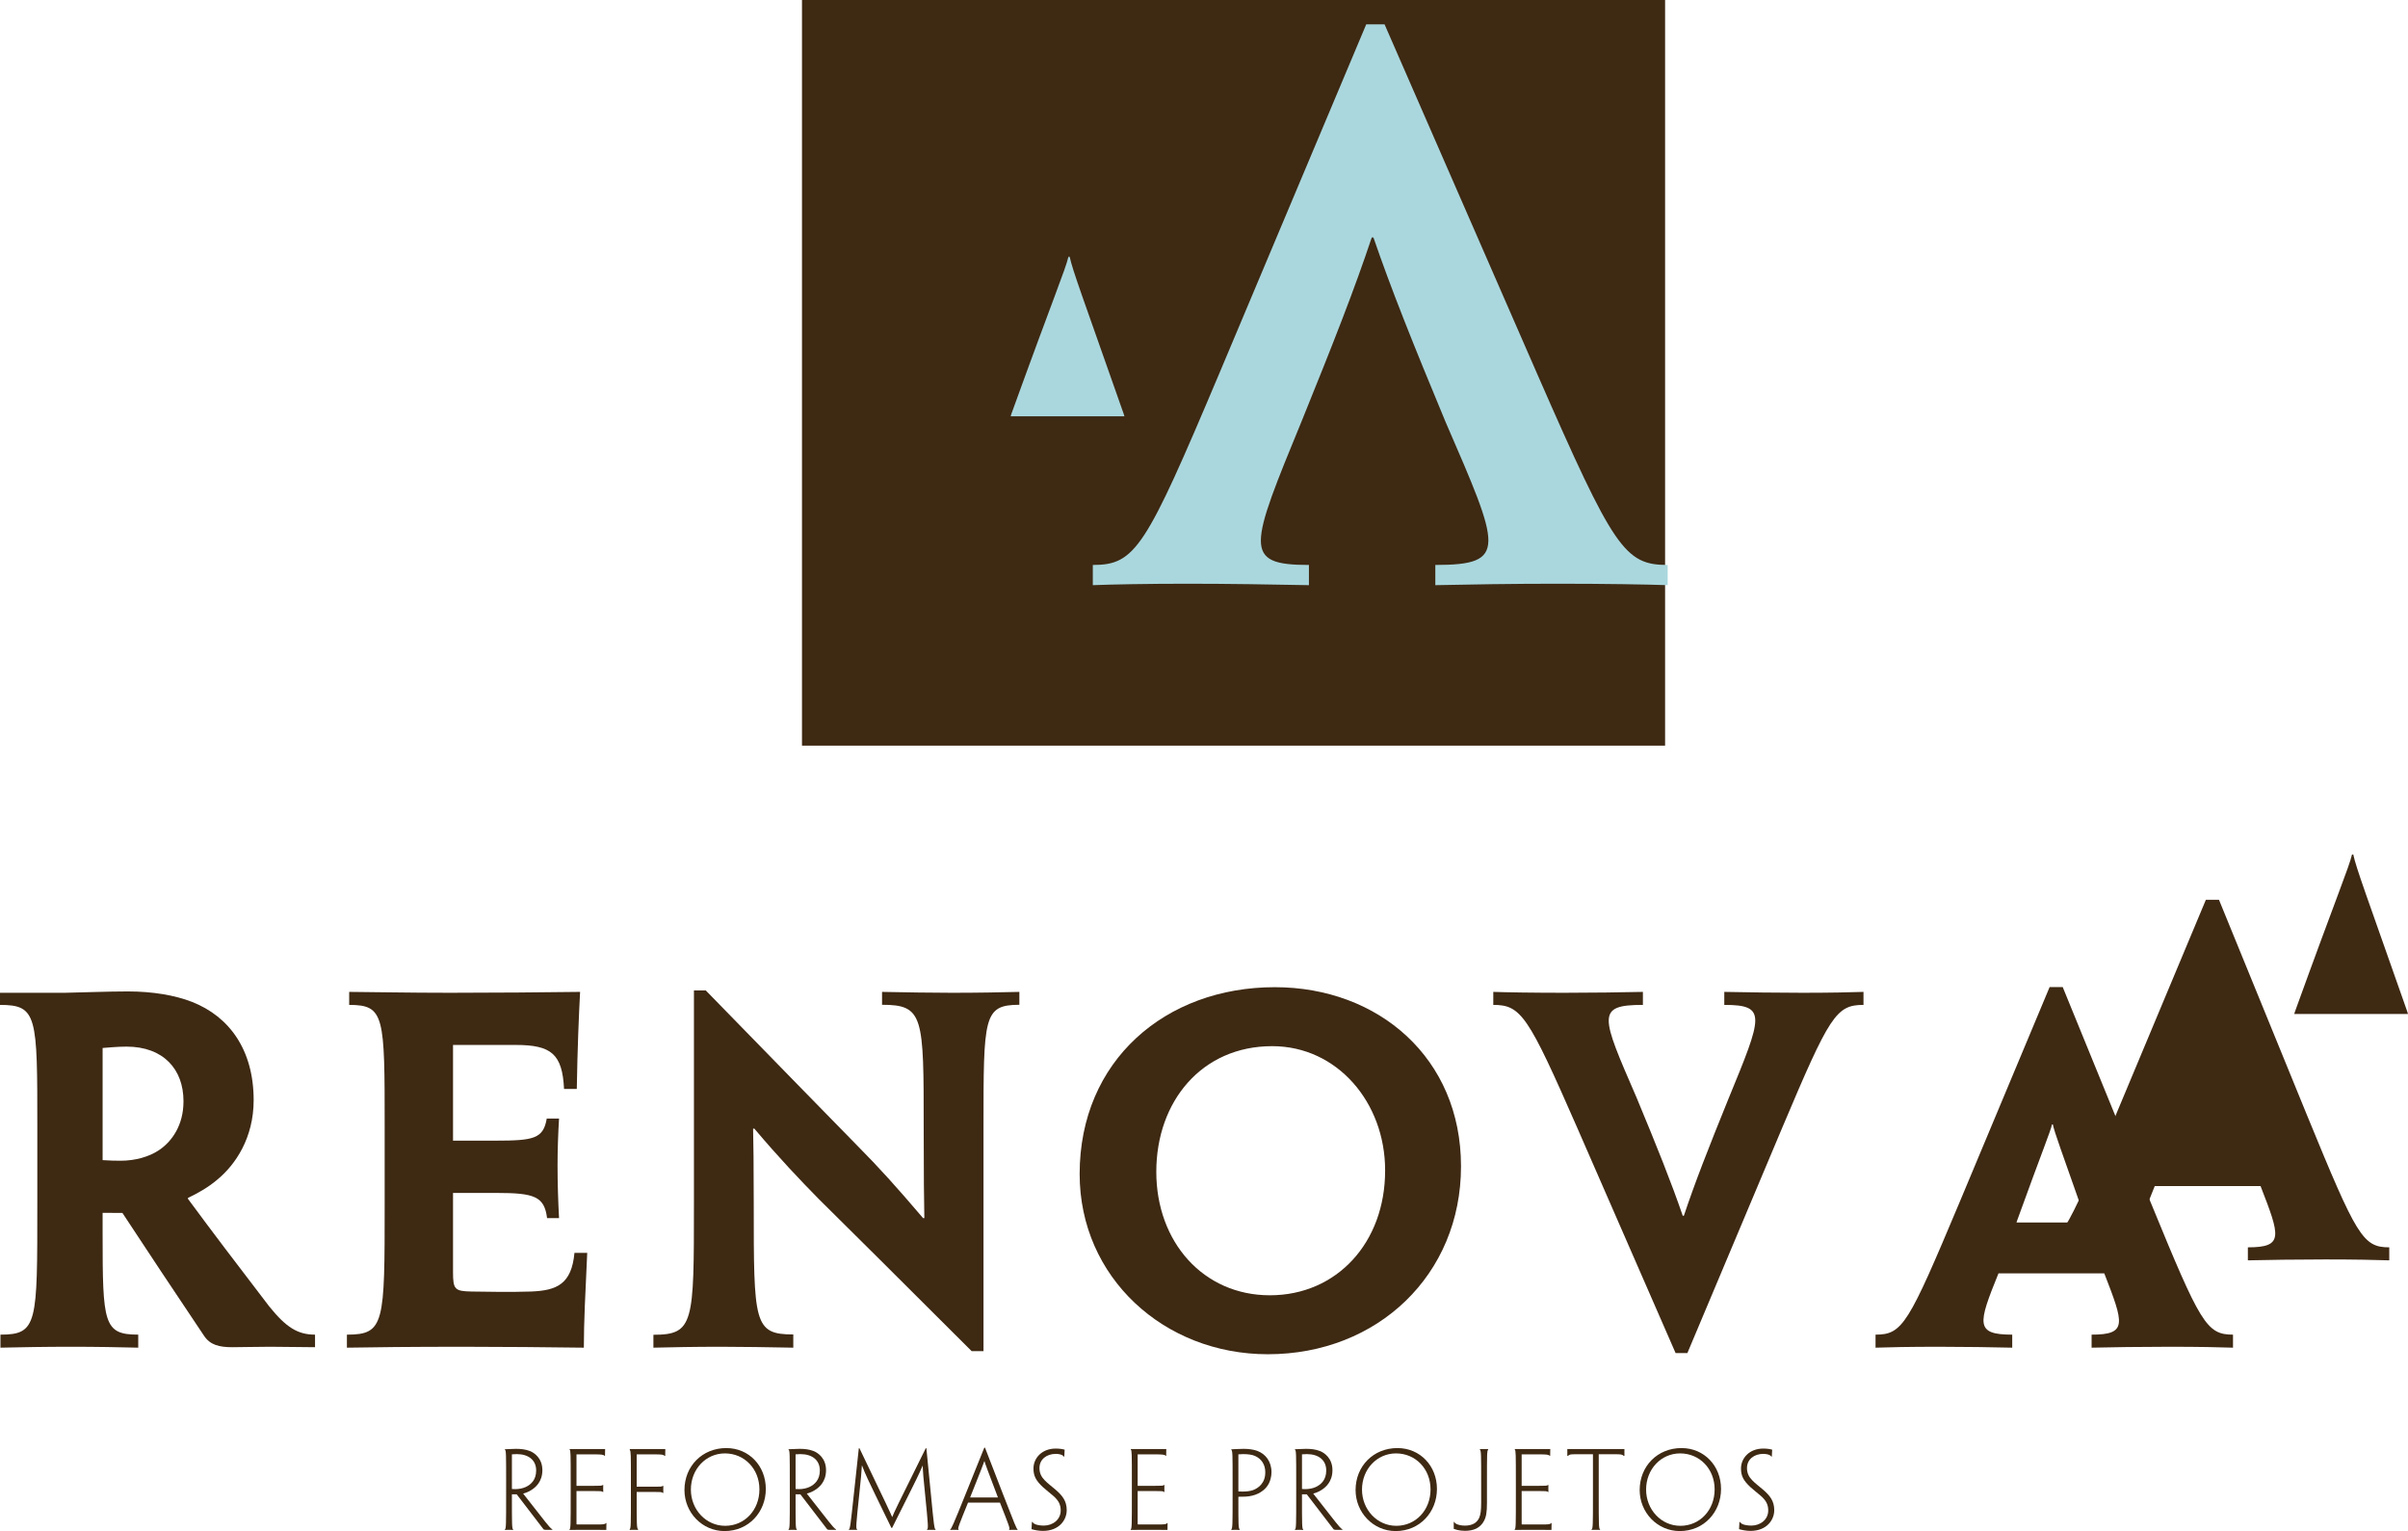 <svg xmlns="http://www.w3.org/2000/svg" xmlns:xlink="http://www.w3.org/1999/xlink" xmlns:xodm="http://www.corel.com/coreldraw/odm/2003" xml:space="preserve" width="214.556mm" height="136.378mm" style="shape-rendering:geometricPrecision; text-rendering:geometricPrecision; image-rendering:optimizeQuality; fill-rule:evenodd; clip-rule:evenodd" viewBox="0 0 5575.96 3544.25"> <defs>  <style type="text/css">   <![CDATA[    .fil0 {fill:#3E2913;fill-rule:nonzero}    .fil1 {fill:#AAD7DD;fill-rule:nonzero}   ]]>  </style> </defs> <g id="Camada_x0020_1">    <g id="_1268571220720">   <polygon class="fil0" points="3855.68,1726.07 1857.08,1726.07 1857.08,0 3855.68,0 "></polygon>   <path class="fil0" d="M424.87 2548.88c0,-73.04 -45.91,-126.08 -132.13,-126.08 -22.48,0 -45.35,2.58 -55.14,3.15l0 259.62c16.35,1.06 29.23,1.36 41.82,1.36 33.54,0 65.7,-9 88.79,-24.51 30.62,-20.48 56.65,-58.52 56.65,-112.49l0 -1.05zm-338.45 60.98c0,-257.96 0,-283.63 -86.42,-283.63l0 -28.04 150.37 0c40.63,-0.76 100.34,-3.15 145.81,-3.15 56.33,0 108.28,8.59 148.42,24.22 86.33,33.88 142.76,110.96 142.76,227.57 0,87.19 -42.02,149.41 -84.72,184.37 -21.24,17.97 -45.45,31.45 -67.45,41.83l0 2.11c59.19,80.15 105.2,140.58 187.86,248.59 39.46,49.04 66.35,65.81 106.44,65.81l0 29.07c-32,0 -70.57,-1.04 -104.21,-1.04 -33.58,0 -62.65,1.04 -86.94,1.04 -30.65,0 -51.83,-5.02 -66.13,-26.83 -66.72,-99.1 -133.95,-200.81 -188.72,-283.96 -16.16,0 -33.66,-0.28 -45.9,-0.28l0 48.18c0,208.14 2.27,233.8 82.51,233.8l0 30.15c-44.01,-1.07 -96.2,-2.11 -155.39,-2.11 -59.95,0 -116.52,1.04 -163.68,2.11l0 -30.15c86.14,0 85.37,-25.67 85.37,-302.89l0 -176.8z"></path>   <path class="fil0" d="M890.74 2609.86c0,-257.96 0,-283.63 -82.18,-283.63l0 -30.13c55.2,0.29 135.59,2.09 233.89,2.09 104.87,0 216.51,-1.04 300.81,-2.09 -2.97,57.01 -6.11,131.1 -7.63,224.73l-29.53 0c-3.92,-80.94 -29.44,-101.89 -111.9,-101.89l-145.17 0 0 221.53 98.59 0c88.29,0 110.6,-4.56 118.42,-51.12l28.48 0c-2.09,34.5 -3.45,71.98 -3.45,107.64 0,42.9 1.36,83.99 3.45,122.81l-27.72 0c-6.31,-49.96 -28.78,-58.3 -116.77,-58.3l-101 0 0 183.63c0,39.74 4.08,43.84 42.77,44.6 47.51,0.75 88.46,1.51 137.83,0 60.05,-2.29 93.9,-17.29 100.61,-89.53l29.54 0c-4.39,93.89 -7.81,160.07 -7.82,219.5 -85.92,-1.07 -186.25,-2.11 -278.44,-2.11 -117.92,0 -215.65,1.04 -270.22,2.11l0 -30.15c87.44,0 87.44,-25.67 87.44,-302.89l0 -176.8z"></path>   <path class="fil0" d="M2277.37 3127.8l-27.33 0c-172.47,-172.45 -282.48,-281.15 -353.84,-351.96 -43.72,-44.46 -91.93,-95.12 -149.49,-163.23l-2.85 0c0.76,41.45 1.51,74.28 1.51,173.45 0,276.93 0,303.04 91.58,303.04l0 30.6c-60.83,-1.07 -116.7,-2.11 -167.71,-2.11 -62.4,0 -111.33,1.04 -156.21,2.11l0 -29.85c93.84,0 93.84,-26.85 93.84,-303.79l0 -493.4 27.32 0c169.11,173.73 278.47,285.11 349.36,357.73 53.35,53.82 90.35,94.95 153.97,169.43l2.88 0c-0.76,-44.93 -1.51,-93.51 -1.51,-209.06 0,-257.96 0,-284.82 -96.43,-284.82l0 -29.83c57.62,1.06 112.44,2.09 161.63,2.09 61.25,0 112.61,-1.04 156.34,-2.09l0 29.83c-83.06,0.29 -83.06,26.85 -83.06,284.82l0 517.04z"></path>   <path class="fil0" d="M3207.38 2708.94c0,-156.35 -110.49,-287.2 -261.57,-287.2 -162.79,0 -268.28,127.62 -268.28,290.88 0,162.37 108.8,285.8 262.96,285.8 155.51,0 266.89,-122.55 266.89,-288.41l0 -1.06zm175.7 -8.64c0,250.09 -192.5,434.61 -447.36,434.61 -240.58,0 -435.7,-178.01 -435.7,-417.33 0,-262.53 198.74,-432.36 451.74,-432.36 240.51,0 431.31,164.41 431.31,414.03l0 1.04z"></path>   <path class="fil0" d="M3907.34 3132.17l-27.33 0 -228.14 -522.31c-113.53,-259.29 -129.81,-283.63 -194.02,-283.63l0 -30.13c30.36,1.06 92.76,2.09 164.4,2.09 65.55,0 133.15,-1.04 182.05,-2.09l0 30.13c-109.02,0 -96.93,24.91 -15,213.79 48.4,116.23 81.31,198.61 107.27,274.36l2.59 0c25.21,-75.75 56.78,-156.33 103.48,-271.33 78.72,-191.43 89.47,-216.82 -9.87,-216.82l0 -30.13c55.74,1.06 120.37,2.09 180.96,2.09 60.12,0 114.66,-1.04 141.38,-2.09l0 30.13c-63.5,0 -78.61,24.91 -187.88,283.63l-219.91 522.31z"></path>   <path class="fil0" d="M4831.5 2829.95l-1.04 -3.45c-58.68,-166.96 -72.74,-204.04 -76.94,-223.69l-1.82 0c-4.48,18.9 -20.54,55.97 -81.25,223.69l-1.06 3.45 162.12 0zm-203.79 117.72c-47.41,116.97 -54.65,141.88 31.82,141.88l0 30.15c-49.91,-1.07 -108.04,-2.11 -169.91,-2.11 -67.2,0 -116.47,1.04 -146.59,2.11l0 -30.15c62.75,0 75.88,-24.16 193.41,-303.67l209.64 -500.87 30.37 0 204.72 500.87c114.11,278.01 128.2,303.67 189.58,303.67l0 30.15c-30.19,-1.07 -79.16,-2.11 -148.16,-2.11 -67.29,0 -132.62,1.04 -179.27,2.11l0 -30.15c83.92,0 74.57,-25.38 29.37,-141.88l-244.99 0z"></path>   <path class="fil0" d="M4989.54 2745.55c-47.42,116.98 -54.64,141.88 31.83,141.88l0 30.14c-49.92,-1.06 -108.04,-2.11 -169.91,-2.11 -67.19,0 -116.47,1.04 -146.59,2.11l0 -30.14c62.74,0 75.87,-24.15 193.42,-303.68l209.64 -500.86 30.35 0 204.73 500.86c114.1,278.01 128.19,303.68 189.57,303.68l0 30.14c-30.18,-1.06 -79.14,-2.11 -148.15,-2.11 -67.3,0 -132.63,1.04 -179.27,2.11l0 -30.14c83.91,0 74.56,-25.4 29.37,-141.88l-245 0z"></path>   <path class="fil0" d="M5575.96 2347.26l-1.7 -5.62c-95.34,-271.3 -118.18,-331.56 -125.01,-363.51l-2.96 0c-7.3,30.7 -33.38,90.97 -132.02,363.51l-1.73 5.62 263.43 0z"></path>   <path class="fil1" d="M2603.69 963.62l-1.71 -5.62c-95.34,-271.3 -118.18,-331.57 -125.01,-363.51l-2.96 0c-7.3,30.71 -33.38,90.97 -132.02,363.51l-1.72 5.62 263.43 0z"></path>   <path class="fil1" d="M3163.64 56.36l42.46 0 354.25 811.05c176.3,402.58 201.57,440.4 301.3,440.4l0 46.78c-47.16,-1.67 -144.1,-3.34 -255.31,-3.34 -101.78,0 -206.82,1.67 -282.7,3.34l0 -46.78c169.29,0 150.49,-38.74 23.31,-332.03 -75.11,-180.42 -126.26,-308.34 -166.59,-425.97l-3.96 0c-39.15,117.63 -88.27,242.75 -160.7,421.27 -122.21,297.3 -138.93,336.74 15.27,336.74l0 46.78c-86.56,-1.67 -186.85,-3.34 -280.99,-3.34 -93.32,0 -177.97,1.67 -219.45,3.34l0 -46.78c98.61,0 122,-38.74 291.63,-440.4l341.49 -811.05z"></path>   <path class="fil0" d="M1241.53 3403.91c0,-24.28 -18.11,-37.8 -44.79,-37.8 -3.75,0 -9.48,0.25 -11.35,0.52l0 80.24c1.63,0.24 4.54,0.28 8.1,0.28 8.11,0 17.09,-1.79 23.65,-4.82 12.24,-5.62 24.38,-16.57 24.38,-38.17l0 -0.25zm-69.53 27.18c0,-64.66 0,-74.4 -2.98,-75.22l0 -1.05c3.25,0 6.16,-0.21 10.52,-0.41 5.15,-0.2 11.7,-0.51 15.26,-0.51 10.76,0 22.07,1.04 32.35,5.14 9.75,3.75 28.78,16.45 28.78,44.23 0,27.03 -16.12,40.38 -26.7,46.69 -5.01,3.16 -11.64,5.94 -17.67,7.42l0 0.28c2.36,3 5.51,7.01 50.53,64.43 5.83,7.47 14.02,17.08 17,18.3l0 1.09c-1.85,0 -3.7,-0.04 -9.07,-0.04 -2.23,0 -3.26,0.04 -6.18,0.04 -1.72,0 -3.39,-0.43 -4.98,-0.97 -14.74,-19.19 -31.92,-41.71 -62.37,-81.34 -3.59,0 -8.89,-0.04 -11.1,-0.04l0 5.54c0,64.77 0,74.3 2.88,75.72l0 1.13c-2.62,-0.04 -4.86,-0.07 -9.32,-0.07 -4.87,0 -6.76,0.04 -9.9,0.07l0 -1.13c2.94,-1.42 2.94,-10.95 2.94,-80.2l0 -29.08z"></path>   <path class="fil0" d="M1321.49 3431.1c0,-64.46 0,-74.2 -2.55,-75.63l0 -1.13c8.41,0.04 23.7,0.07 39.49,0.07 16.66,0 34.1,-0.04 42.78,-0.06 -0.18,5.64 -0.29,12.77 -0.29,15.84l-1.06 0c-1.53,-3.05 -9.09,-3.48 -23.16,-3.48l-41.78 0 0 72.79 40.75 0c13.7,0 18.55,0 20.19,-1.91l1.02 0c-0.08,3.24 -0.15,5.43 -0.15,8 0,3.12 0.07,5.38 0.15,8.26l-1.02 0c-1.64,-2.23 -6.21,-2.23 -19.68,-2.23l-41.26 0 0 75.61c0,1.64 0.04,1.68 1.64,1.68l49.28 0c9.72,0 15.5,-0.07 17.29,-3.27l1.06 0c-0.07,1.74 -0.22,10.12 -0.22,15.87 -11.64,-0.04 -27.74,-0.07 -42.77,-0.07 -16.3,0 -33.73,0.04 -42.45,0.07l0 -1.13c2.73,-1.42 2.73,-10.95 2.73,-80.2l0 -29.08z"></path>   <path class="fil0" d="M1538.65 3370.19c-1.34,-3.05 -8.09,-3.48 -22.15,-3.48l-42.19 0 0 74.85 40.91 0c13.71,0 17.73,0 19.37,-1.9l1.43 -0.01c-0.07,3.45 -0.15,5.85 -0.15,8.82 0,3.32 0.07,3.95 0.15,7.45l-1.43 0c-1.64,-2.23 -5.39,-2.23 -18.85,-2.23l-41.43 0 0 6.49c0,69.25 0,76.95 3.1,79.8l0 1.53c-2.76,-0.04 -6.1,-0.07 -9.5,-0.07 -3.83,0 -7.36,0.04 -9.75,0.07l0 -1.53c2.73,-2.25 2.73,-10.55 2.73,-79.8l0 -29.08c0,-64.46 0,-72.16 -2.55,-74.4l0 -2.35c3.1,0.04 20.44,0.07 39.89,0.07 16.66,0 34.1,-0.04 42.37,-0.06 -0.17,8.49 -0.29,12.57 -0.29,15.84l-1.66 0z"></path>   <path class="fil0" d="M1758.5 3447.7c0,-47.27 -34.55,-83.25 -79.92,-83.25 -44.22,0 -78.79,36.66 -78.79,83.8 0,46.09 34.81,83.83 79.41,83.83 45.26,0 79.3,-36.61 79.3,-84.15l0 -0.24zm14.82 -0.85c0,53.02 -39.28,97.4 -95.57,97.4 -52,0 -92.83,-42.94 -92.83,-95.03 0,-55.29 41.31,-97.13 96.86,-97.13 52.59,0 91.53,41.32 91.53,94.51l0 0.24z"></path>   <path class="fil0" d="M1898.39 3403.91c0,-24.28 -18.12,-37.8 -44.79,-37.8 -3.76,0 -9.49,0.25 -11.36,0.52l0 80.24c1.64,0.24 4.55,0.28 8.1,0.28 8.11,0 17.1,-1.79 23.65,-4.82 12.24,-5.62 24.4,-16.57 24.4,-38.17l0 -0.25zm-69.53 27.18c0,-64.66 0,-74.4 -2.99,-75.22l0 -1.05c3.25,0 6.17,-0.21 10.51,-0.41 5.15,-0.2 11.7,-0.51 15.27,-0.51 10.76,0 22.07,1.04 32.36,5.14 9.75,3.75 28.77,16.45 28.77,44.23 0,27.03 -16.11,40.38 -26.7,46.69 -5.01,3.16 -11.64,5.94 -17.66,7.42l0 0.28c2.37,3 5.5,7.01 50.53,64.43 5.83,7.47 14.02,17.08 17.01,18.3l0 1.09c-1.86,0 -3.7,-0.04 -9.08,-0.04 -2.23,0 -3.26,0.04 -6.18,0.04 -1.72,0 -3.39,-0.43 -4.97,-0.97 -14.74,-19.19 -31.92,-41.71 -62.38,-81.34 -3.59,0 -8.89,-0.04 -11.1,-0.04l0 5.54c0,64.77 0,74.3 2.88,75.72l0 1.13c-2.62,-0.04 -4.86,-0.07 -9.31,-0.07 -4.87,0 -6.76,0.04 -9.9,0.07l0 -1.13c2.95,-1.42 2.95,-10.95 2.95,-80.2l0 -29.08z"></path>   <path class="fil0" d="M1988.68 3352.57l1.49 0c67.99,141.28 69.26,144.57 75.68,159.09l0.27 0c5.53,-13.84 7.67,-18.13 77.54,-159.09l1.48 0 10.54 107.6c6.67,69.25 7.77,78.78 10.63,80.2l0 1.13c-2.51,-0.04 -4.96,-0.07 -8.83,-0.07 -5.02,0 -8.56,0.04 -10.82,0.07l0 -1.13c3.36,-1.42 2.5,-10.95 -4.42,-80.2 -4.02,-38.66 -5.05,-51.75 -5.54,-66.95l-0.44 0c-8.81,20.96 -18.38,39.38 -31.99,66.78 -9.37,18.86 -21.82,43.72 -38.49,76.88l-1.69 0c-16.03,-33.16 -28.3,-58.06 -37.41,-76.88 -13.05,-27.23 -23.47,-48.13 -30.48,-67.26l-0.45 0c-0.88,15.39 -2.15,29.99 -6.14,67.42 -7.29,69.25 -8.14,78.78 -4.86,80.2l0 1.13c-2.28,-0.04 -5.46,-0.07 -9.88,-0.07 -4.78,0 -7.38,0.04 -9.21,0.07l0 -1.13c2.91,-1.42 3.9,-10.95 11.39,-80.2l11.64 -107.6z"></path>   <path class="fil0" d="M2310.74 3466.52l-0.24 -0.95c-25.23,-66.45 -28.03,-73.73 -30.82,-82.94l-0.44 0c-3.04,9.21 -6.2,16.7 -32.5,82.94l-0.24 0.95 64.24 0zm-69.18 11.88c-20.74,51.02 -24.75,60.76 -21.88,61.97l0 1.13c-2.84,-0.04 -5.84,-0.07 -9.22,-0.07 -4,0 -7.34,0.04 -10.1,0.07l0 -1.13c2.53,-1.02 7.02,-10.75 35.13,-80.61l43.71 -108.51 1.7 0 42.15 108.92c26.96,69.25 30.77,78.78 33.23,80.2l0 1.13c-2.17,-0.04 -5.49,-0.07 -9.73,-0.07 -3.9,0 -7.21,0.04 -9.84,0.07l0 -1.13c2.82,-1.22 -1.06,-10.92 -21.22,-61.97l-73.93 0z"></path>   <path class="fil0" d="M2470.06 3496.09c0,22.06 -17.07,47.78 -55.24,47.78 -8.78,0 -19.88,-2.04 -26.23,-4.08 0.59,-8.68 0.65,-12.02 0.9,-16.72l1.09 0c1.67,2.6 4.34,4.43 7.85,5.8 4.46,1.53 11.36,2.68 18.61,2.68 20.2,0 39.12,-13.27 39.12,-35.04 0,-12.87 -4.46,-22.77 -17.22,-33.8 -8.6,-7.53 -15.69,-12.63 -24.31,-20.47 -15.54,-14.64 -21.55,-25.39 -21.55,-42.76 0,-24.36 19.77,-46.21 51.41,-46.21 9.03,0 15.94,1.11 20.81,2.6 -0.35,5.12 -0.62,10.36 -0.86,15.98l-1.09 0c-1.56,-2.48 -4.7,-4 -7.4,-4.84 -3.1,-0.92 -7.67,-1.45 -11.1,-1.45 -21.45,0 -37.89,12.81 -37.89,32.81 0,11.61 4.18,20.25 12.2,28.36 7.87,8.17 15.74,13.55 25.69,22.24 14.8,13.01 25.22,25.21 25.22,46.86l0 0.25z"></path>   <path class="fil0" d="M2620.95 3431.1c0,-64.46 0,-74.2 -2.55,-75.63l0 -1.13c8.4,0.04 23.69,0.07 39.49,0.07 16.65,0 34.09,-0.04 42.77,-0.06 -0.17,5.64 -0.28,12.77 -0.28,15.84l-1.06 0c-1.54,-3.05 -9.1,-3.48 -23.17,-3.48l-41.78 0 0 72.79 40.75 0c13.71,0 18.55,0 20.19,-1.91l1.02 0c-0.07,3.24 -0.15,5.43 -0.15,8 0,3.12 0.07,5.38 0.15,8.26l-1.02 0c-1.64,-2.23 -6.21,-2.23 -19.68,-2.23l-41.26 0 0 75.61c0,1.64 0.04,1.68 1.64,1.68l49.28 0c9.72,0 15.51,-0.07 17.3,-3.27l1.05 0c-0.07,1.74 -0.22,10.12 -0.22,15.87 -11.64,-0.04 -27.73,-0.07 -42.77,-0.07 -16.29,0 -33.73,0.04 -42.45,0.07l0 -1.13c2.74,-1.42 2.74,-10.95 2.74,-80.2l0 -29.08z"></path>   <path class="fil0" d="M2929.88 3407.8c0,-17.46 -8.99,-31.02 -24.03,-37.54 -6.62,-2.95 -16.85,-4.15 -27.05,-4.15 -3.07,0 -7.94,0.25 -11.21,0.52l0 85.87c2.32,0.04 6.42,0.27 9.65,0.27 8.7,0 17.04,-0.86 24.11,-3.26 6.81,-2.41 14.28,-7.32 18.72,-12.72 6.18,-7.25 9.8,-16.02 9.8,-28.75l0 -0.25zm-75.67 23.26c0,-64.63 0,-72.33 -2.99,-74.98l0 -1.06c3.46,-0.2 6.55,-0.41 11.4,-0.61 6.17,-0.2 13.92,-0.51 17.63,-0.51 10.79,0 22.87,1.57 31.13,4.72 18.81,7.03 32.87,24.08 32.87,49.48 0,9.41 -2.61,19.01 -5.87,25.58 -3.16,6.39 -8.3,12.54 -13.62,16.56 -6.7,5.34 -15.27,9.7 -24.9,11.95 -9.58,2.64 -20.94,2.61 -32.28,2.58l0 6.43c0,58.24 0,65.94 2.99,69.19l0 1.13c-2.13,-0.04 -5.01,-0.07 -9.42,-0.07 -4.91,0 -7.41,0.04 -9.87,0.07l0 -1.13c2.92,-3.25 2.92,-10.95 2.92,-80.2l0 -29.12z"></path>   <path class="fil0" d="M3071.02 3403.91c0,-24.28 -18.11,-37.8 -44.79,-37.8 -3.75,0 -9.48,0.25 -11.35,0.52l0 80.24c1.63,0.24 4.54,0.28 8.09,0.28 8.12,0 17.1,-1.79 23.65,-4.82 12.24,-5.62 24.4,-16.57 24.4,-38.17l0 -0.25zm-69.53 27.18c0,-64.66 0,-74.4 -2.99,-75.22l0 -1.05c3.26,0 6.17,-0.21 10.52,-0.41 5.15,-0.2 11.71,-0.51 15.26,-0.51 10.76,0 22.07,1.04 32.36,5.14 9.75,3.75 28.77,16.45 28.77,44.23 0,27.03 -16.11,40.38 -26.7,46.69 -5.01,3.16 -11.62,5.94 -17.66,7.42l0 0.28c2.36,3 5.51,7.01 50.53,64.43 5.83,7.47 14.02,17.08 17,18.3l0 1.09c-1.85,0 -3.7,-0.04 -9.07,-0.04 -2.24,0 -3.26,0.04 -6.18,0.04 -1.73,0 -3.39,-0.43 -4.98,-0.97 -14.74,-19.19 -31.92,-41.71 -62.37,-81.34 -3.6,0 -8.9,-0.04 -11.1,-0.04l0 5.54c0,64.77 0,74.3 2.88,75.72l0 1.13c-2.63,-0.04 -4.86,-0.07 -9.32,-0.07 -4.86,0 -6.76,0.04 -9.9,0.07l0 -1.13c2.95,-1.42 2.95,-10.95 2.95,-80.2l0 -29.08z"></path>   <path class="fil0" d="M3312.55 3447.7c0,-47.27 -34.54,-83.25 -79.92,-83.25 -44.21,0 -78.79,36.66 -78.79,83.8 0,46.09 34.82,83.83 79.41,83.83 45.26,0 79.3,-36.61 79.3,-84.15l0 -0.24zm14.83 -0.85c0,53.02 -39.29,97.4 -95.58,97.4 -51.99,0 -92.83,-42.94 -92.83,-95.03 0,-55.29 41.31,-97.13 96.87,-97.13 52.58,0 91.54,41.32 91.54,94.51l0 0.24z"></path>   <path class="fil0" d="M3443.22 3478.27c0,23.09 -1.91,33.3 -7.09,42.88 -3.66,7.35 -10.9,13.97 -17.65,17.28 -7.64,3.75 -17.21,5.27 -26.14,5.27 -6.02,0 -12.52,-0.82 -17.36,-1.92 -3.23,-0.79 -6.35,-1.73 -8.69,-2.67l0 -16.05 1.09 0c1.09,2.39 3.73,4.42 8.13,5.96 5.47,1.83 10.06,2.57 17.2,2.57 7.85,0 14.54,-1.46 20.63,-4.78 4.82,-2.48 9.96,-8.17 12.21,-13.99 2.97,-7.65 4.23,-16.02 4.23,-34.58l0 -46.73c0,-65.06 0,-72.77 -2.94,-76.03l0 -1.13c2.85,0.04 5.61,0.07 10.19,0.07 4.53,0 7.17,-0.04 9.02,-0.06l0 1.12c-2.84,3.26 -2.84,10.96 -2.84,75.63l0 47.17z"></path>   <path class="fil0" d="M3510.1 3431.1c0,-64.46 0,-74.2 -2.55,-75.63l0 -1.13c8.4,0.04 23.7,0.07 39.49,0.07 16.65,0 34.1,-0.04 42.78,-0.06 -0.18,5.64 -0.29,12.77 -0.29,15.84l-1.05 0c-1.53,-3.05 -9.1,-3.48 -23.16,-3.48l-41.78 0 0 72.79 40.74 0c13.71,0 18.55,0 20.2,-1.91l1.01 0c-0.06,3.24 -0.14,5.43 -0.14,8 0,3.12 0.07,5.38 0.14,8.26l-1.01 0c-1.65,-2.23 -6.22,-2.23 -19.68,-2.23l-41.26 0 0 75.61c0,1.64 0.03,1.68 1.64,1.68l49.27 0c9.73,0 15.51,-0.07 17.3,-3.27l1.06 0c-0.07,1.74 -0.21,10.12 -0.21,15.87 -11.65,-0.04 -27.74,-0.07 -42.78,-0.07 -16.29,0 -33.72,0.04 -42.44,0.07l0 -1.13c2.73,-1.42 2.73,-10.95 2.73,-80.2l0 -29.08z"></path>   <path class="fil0" d="M3688.62 3366.43l-41.6 0c-9.84,0 -13.4,0.5 -16.06,3.74l-1.67 0 0 -15.79c16.47,0.03 42.26,0.03 57.82,0.03l16.38 0c16.73,0 42.04,0 58.02,-0.03l0 15.79 -1.67 0c-2.55,-3.2 -7.57,-3.74 -16.86,-3.74l-40.93 0 0 93.74c0,69.32 0,78.78 3.1,80.2l0 1.13c-2.37,-0.04 -5.47,-0.07 -9.57,-0.07 -4.8,0 -7.91,0.04 -10.04,0.07l0 -1.33c3.09,-1.43 3.09,-10.68 3.09,-80l0 -93.74z"></path>   <path class="fil0" d="M3970.4 3447.7c0,-47.27 -34.54,-83.25 -79.92,-83.25 -44.21,0 -78.78,36.66 -78.78,83.8 0,46.09 34.81,83.83 79.39,83.83 45.27,0 79.3,-36.61 79.3,-84.15l0 -0.24zm14.83 -0.85c0,53.02 -39.28,97.4 -95.57,97.4 -52,0 -92.83,-42.94 -92.83,-95.03 0,-55.29 41.3,-97.13 96.86,-97.13 52.58,0 91.53,41.32 91.53,94.51l0 0.24z"></path>   <path class="fil0" d="M4108.41 3496.09c0,22.06 -17.06,47.78 -55.24,47.78 -8.77,0 -19.88,-2.04 -26.23,-4.08 0.59,-8.68 0.66,-12.02 0.9,-16.72l1.09 0c1.67,2.6 4.33,4.43 7.85,5.8 4.46,1.53 11.36,2.68 18.61,2.68 20.2,0 39.12,-13.27 39.12,-35.04 0,-12.87 -4.45,-22.77 -17.22,-33.8 -8.6,-7.53 -15.7,-12.63 -24.31,-20.47 -15.54,-14.64 -21.55,-25.39 -21.55,-42.76 0,-24.36 19.77,-46.21 51.41,-46.21 9.03,0 15.94,1.11 20.81,2.6 -0.35,5.12 -0.62,10.36 -0.86,15.98l-1.09 0c-1.56,-2.48 -4.7,-4 -7.4,-4.84 -3.09,-0.92 -7.67,-1.45 -11.09,-1.45 -21.46,0 -37.9,12.81 -37.9,32.81 0,11.61 4.18,20.25 12.2,28.36 7.87,8.17 15.74,13.55 25.7,22.24 14.79,13.01 25.21,25.21 25.21,46.86l0 0.25z"></path>  </g> </g></svg>